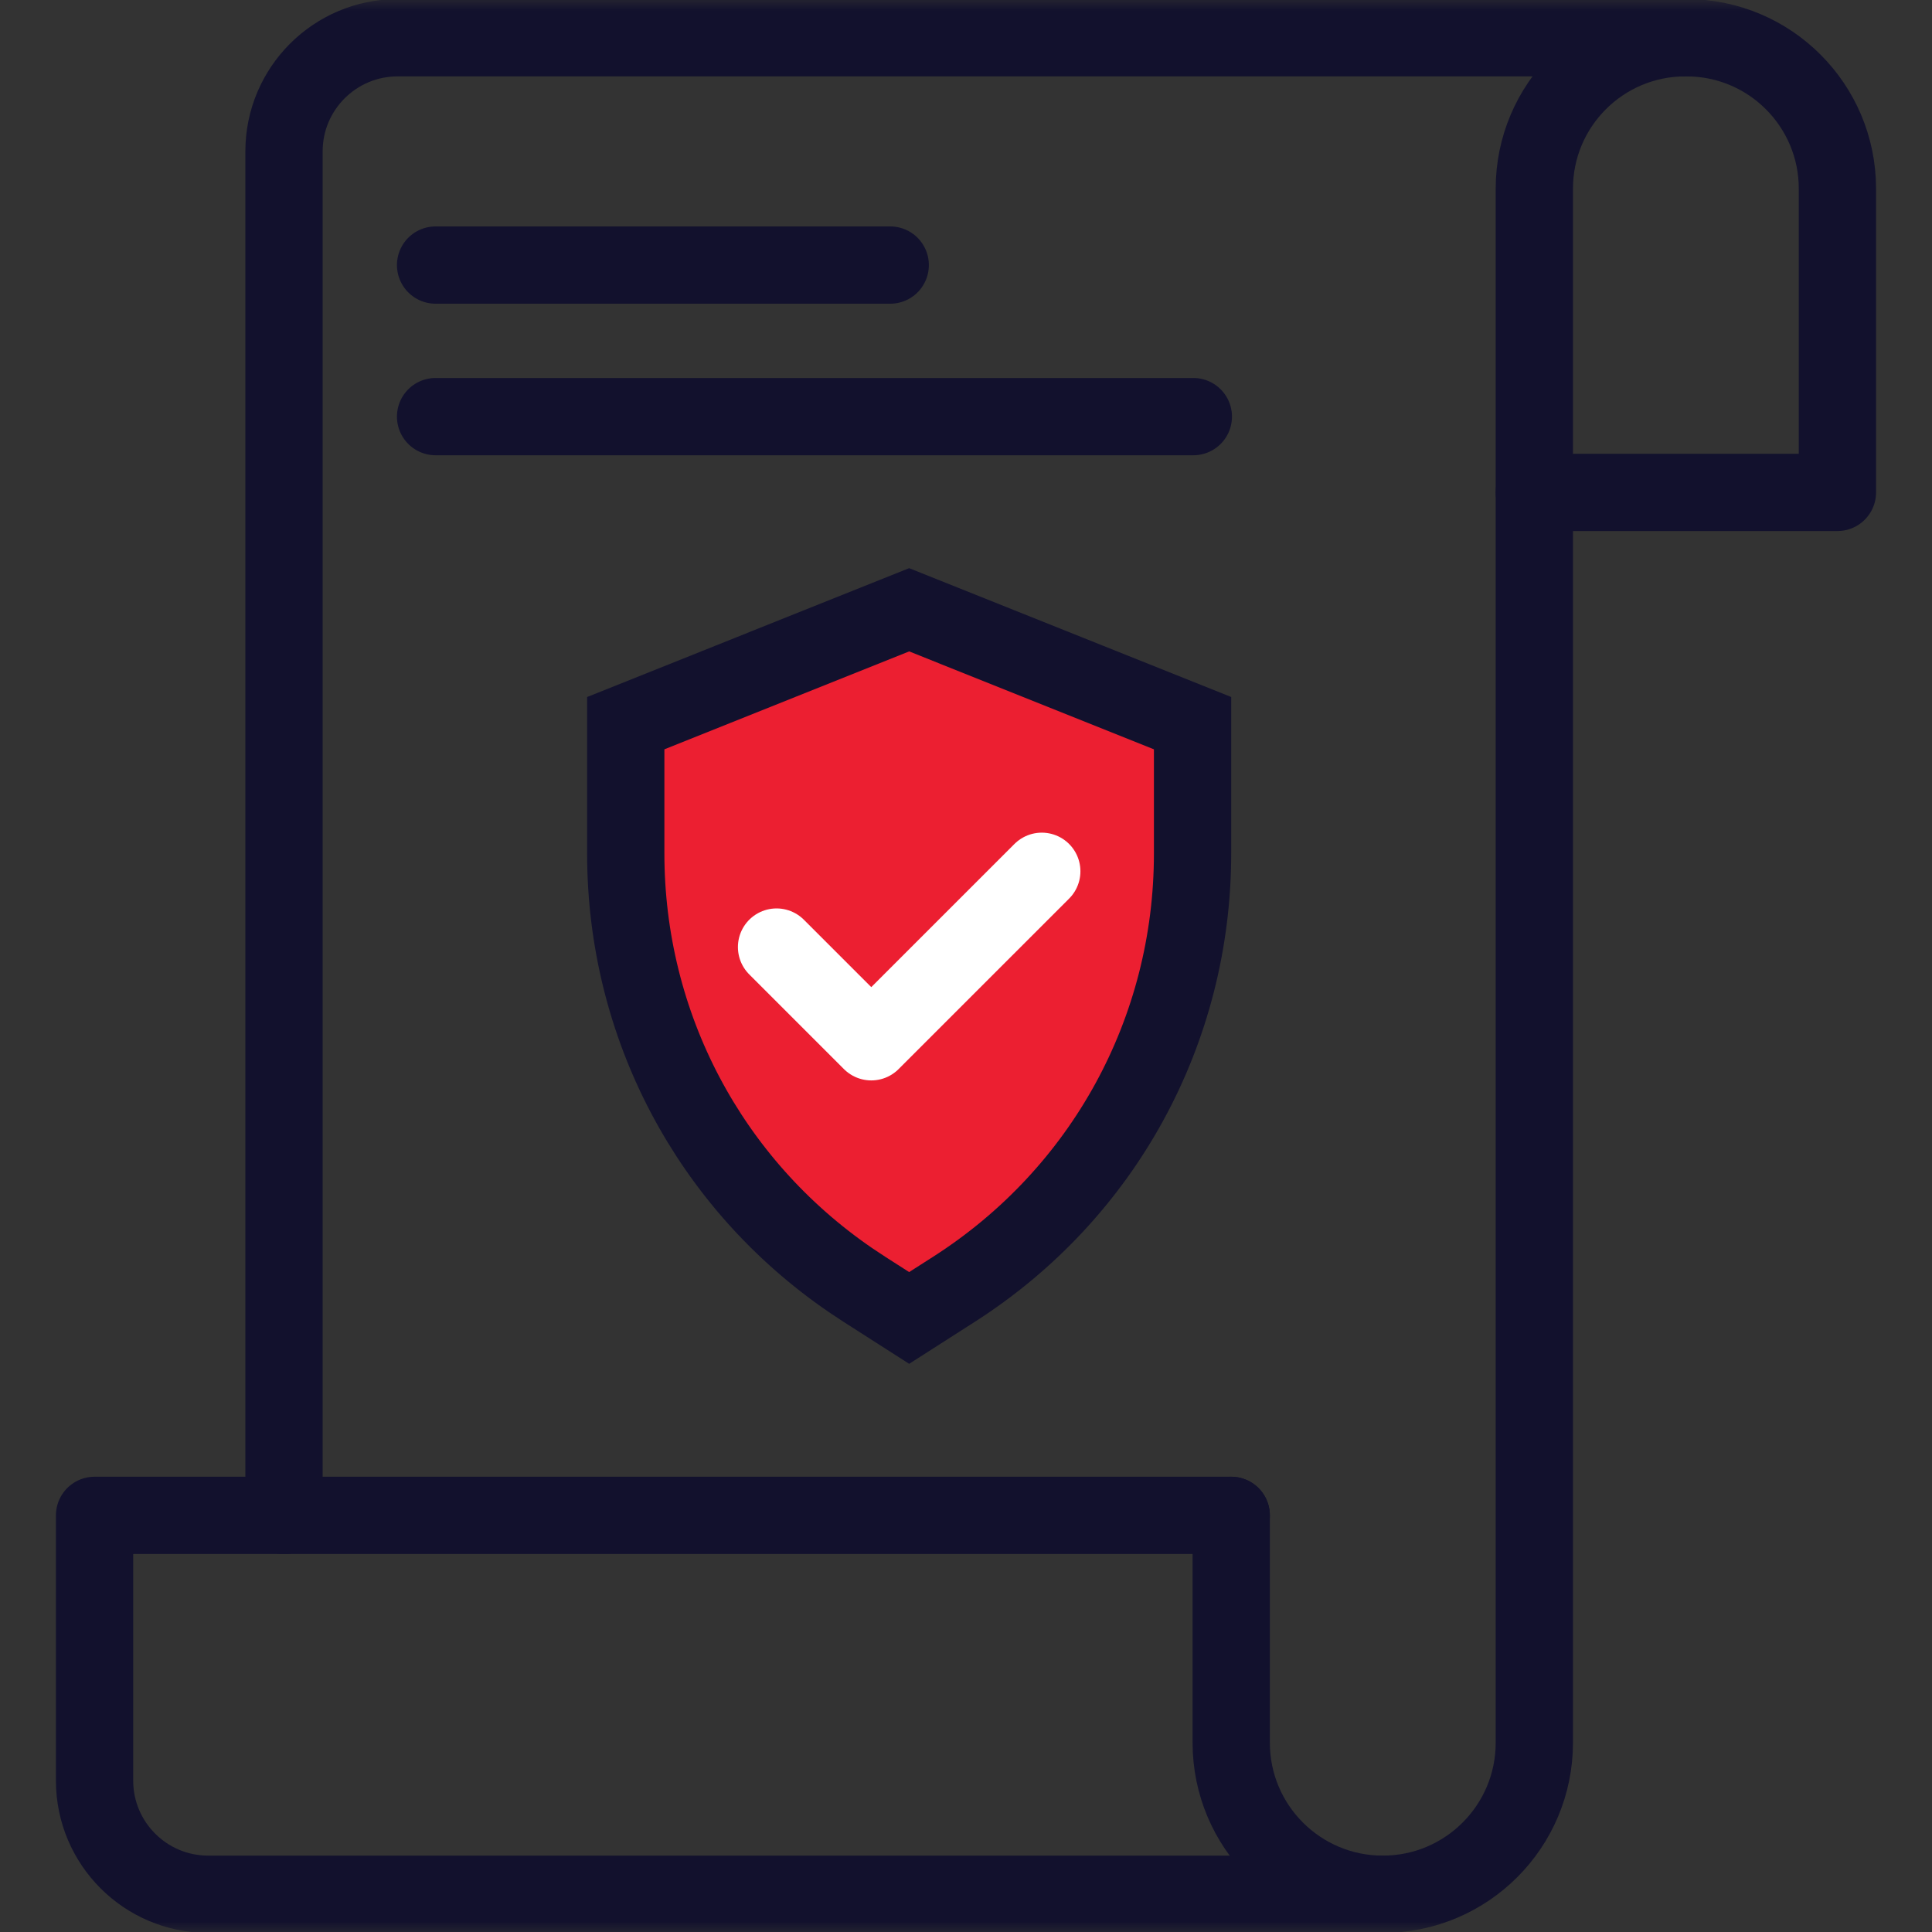<svg xmlns="http://www.w3.org/2000/svg" width="90" height="90" viewBox="0 0 90 90" fill="none"><rect x="0" y="0" width="90" height="90" fill="#333333" stroke="none"/><mask id="mask0_1951_3527" style="mask-type:luminance" maskUnits="userSpaceOnUse" x="0" y="0" width="90" height="90"><path d="M0 0H90V90H0V0Z" fill="white"></path></mask><g mask="url(#mask0_1951_3527)"><path d="M44.447 60.055C51.405 55.602 55.554 48.019 55.554 39.758V33.688L42.352 28.406L29.15 33.688V39.758C29.15 47.761 33.045 55.127 39.614 59.628L40.258 60.055L42.352 61.395L44.447 60.055Z" fill="#EC1F31" stroke="#12112D" stroke-width="3.6"></path><path d="M36.175 44.118L40.587 48.53L48.53 40.588" stroke="white" stroke-width="3.6" stroke-miterlimit="10" stroke-linecap="round" stroke-linejoin="round"></path><path d="M64.415 88.242H9.7C6.776 88.242 4.405 85.872 4.405 82.947V70.592H57.355" stroke="#12112D" stroke-width="3.6" stroke-miterlimit="10" stroke-linecap="round" stroke-linejoin="round"></path><path d="M71.475 22.938V81.182C71.475 85.082 68.314 88.242 64.415 88.242C60.516 88.242 57.355 85.082 57.355 81.182V70.592" stroke="#12112D" stroke-width="3.6" stroke-miterlimit="10" stroke-linecap="round" stroke-linejoin="round"></path><path d="M78.563 1.758H78.506C74.623 1.758 71.475 4.906 71.475 8.789V22.938H85.594V8.789C85.594 4.906 82.447 1.758 78.563 1.758Z" stroke="#12112D" stroke-width="3.6" stroke-miterlimit="10" stroke-linecap="round" stroke-linejoin="round"></path><path d="M78.534 1.758H18.525C15.601 1.758 13.23 4.129 13.23 7.053V70.593" stroke="#12112D" stroke-width="3.6" stroke-miterlimit="10" stroke-linecap="round" stroke-linejoin="round"></path><path d="M20.291 12.348H41.47" stroke="#12112D" stroke-width="3.6" stroke-miterlimit="10" stroke-linecap="round" stroke-linejoin="round"></path><path d="M20.291 19.408H55.59" stroke="#12112D" stroke-width="3.6" stroke-miterlimit="10" stroke-linecap="round" stroke-linejoin="round"></path></g></svg>